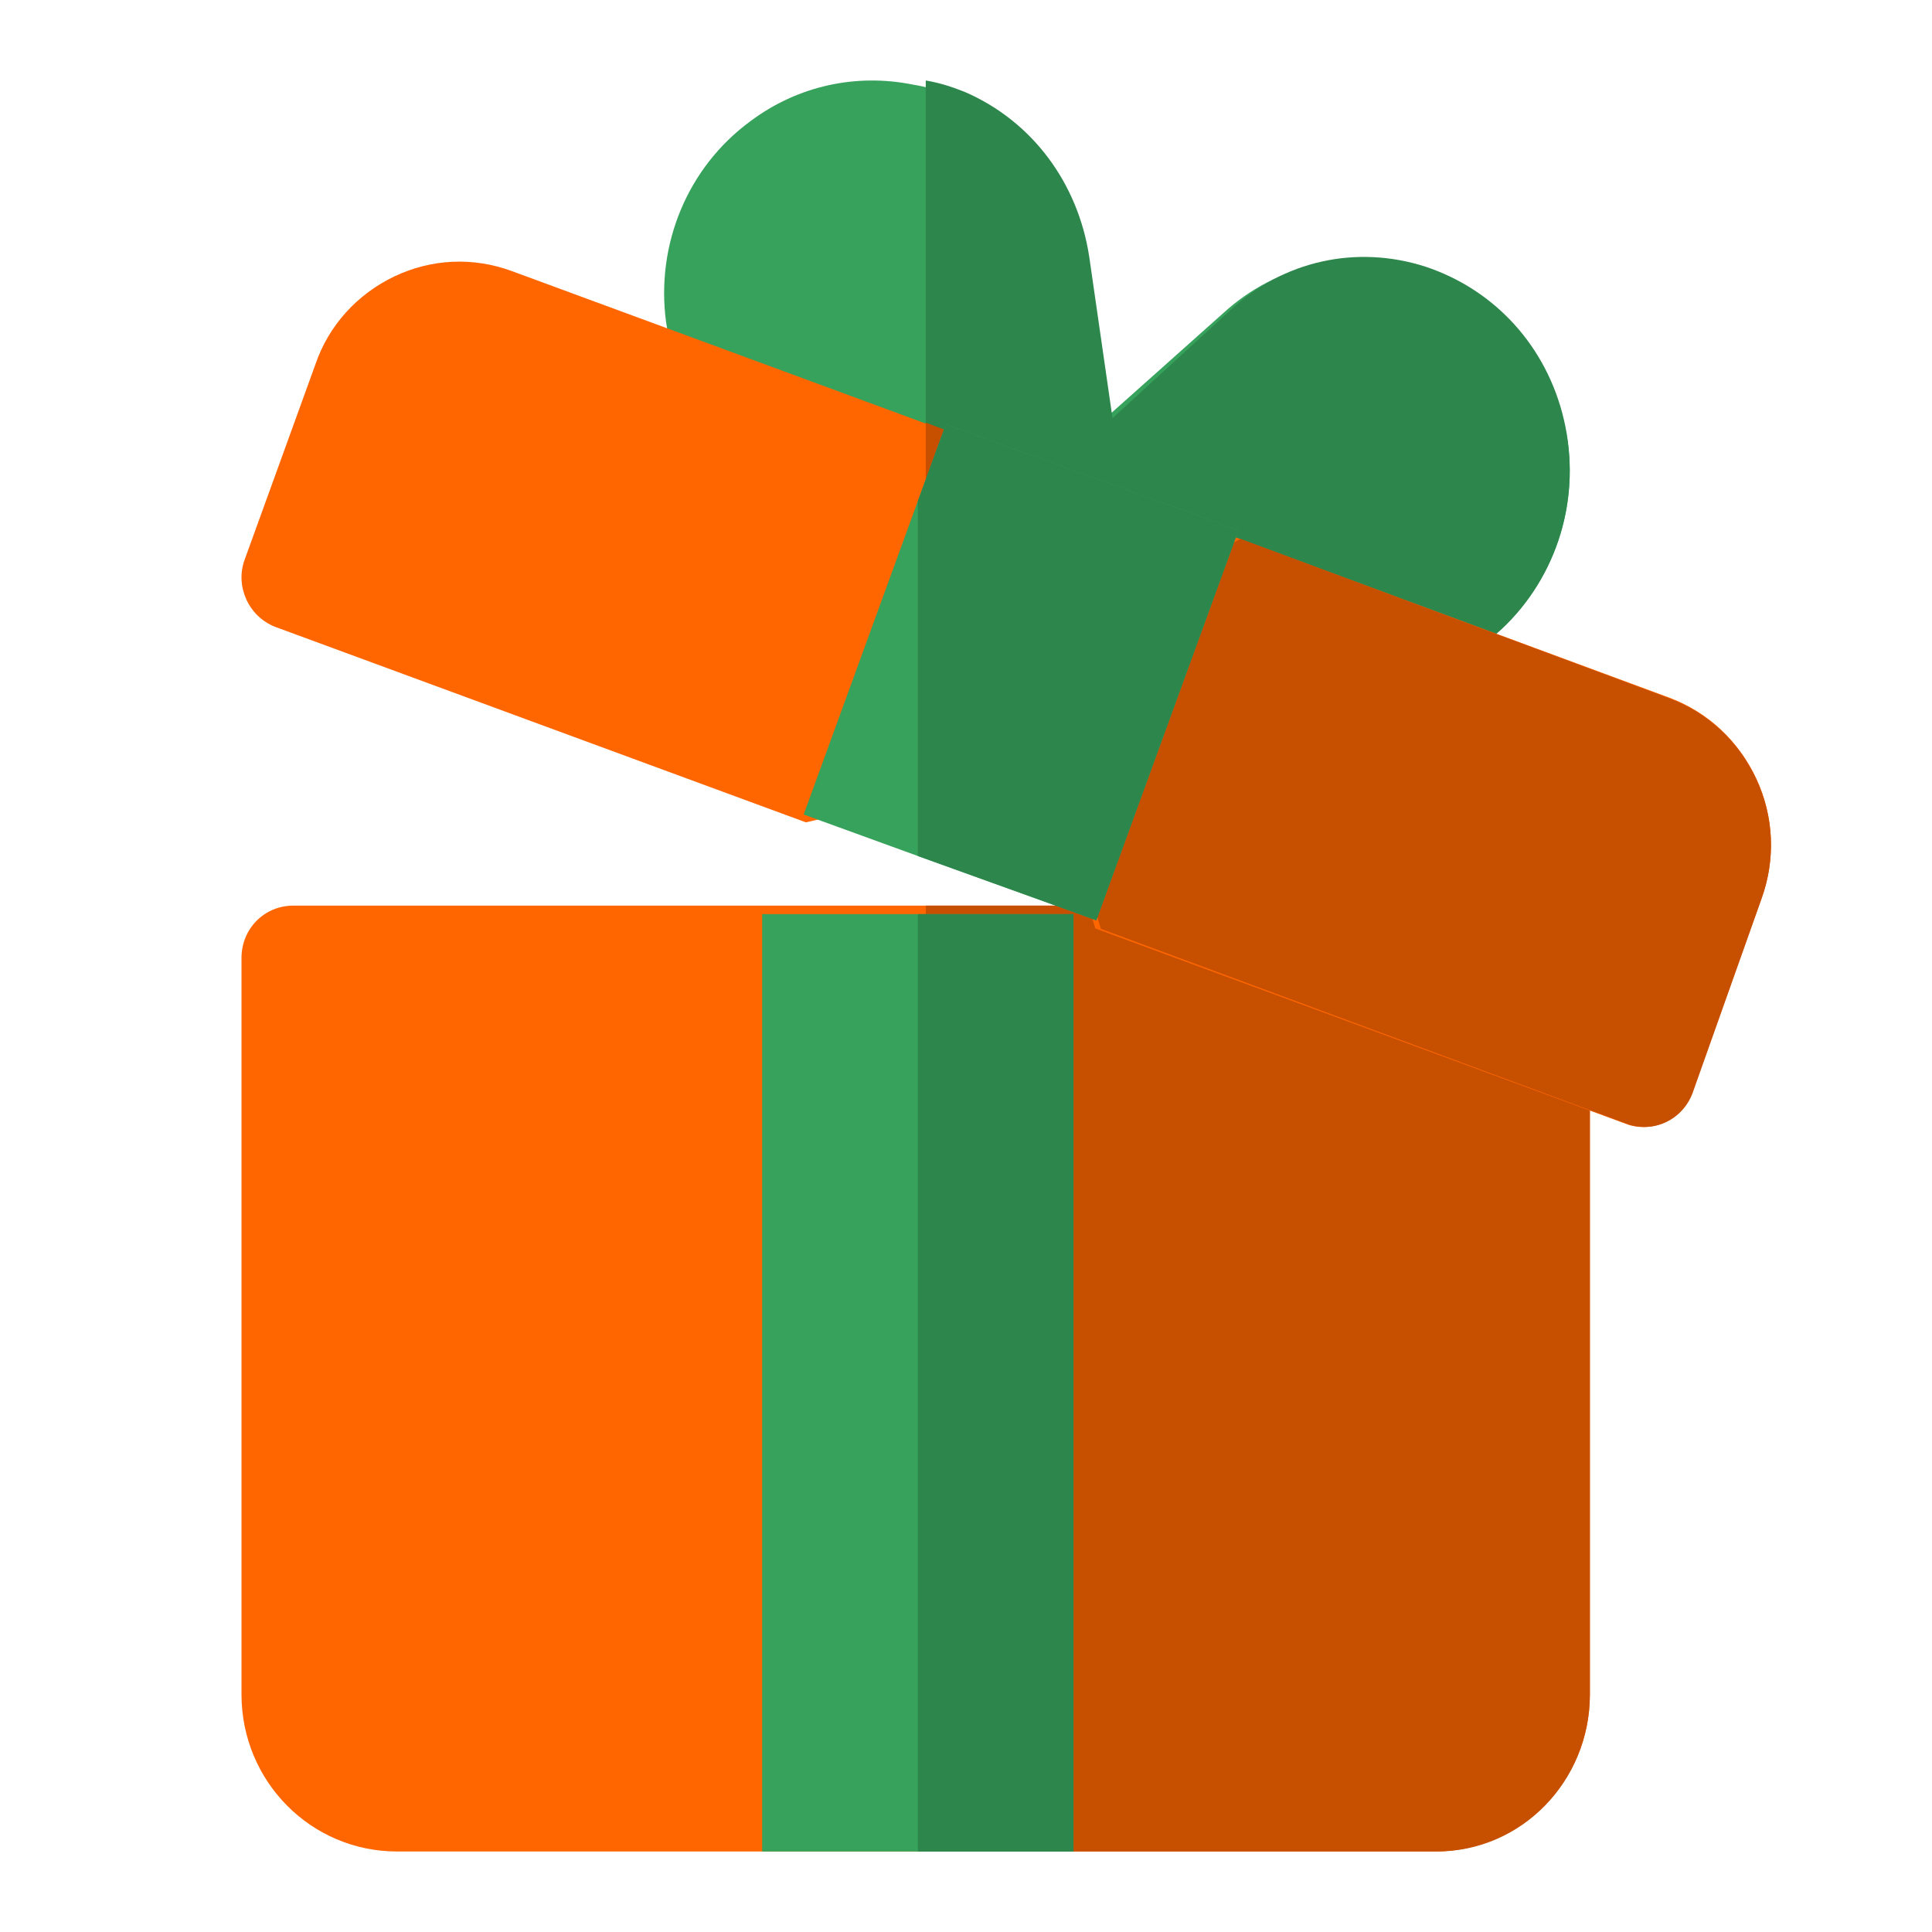 <svg width="96" height="96" viewBox="0 0 96 96" fill="none" xmlns="http://www.w3.org/2000/svg">
<path d="M77.299 48.226L68.95 45.156C68.692 45.052 68.383 45 68.074 45H14.577C13.134 45 12 46.145 12 47.602V84.196C12 88.514 15.453 92 19.731 92H71.269C75.547 92 79 88.514 79 84.196V50.671C79 49.579 78.33 48.59 77.299 48.226Z" fill="#FF6600"/>
<path d="M79 50.671V84.196C79 88.514 75.599 92 71.385 92H46V45H68.237C68.541 45 68.846 45.052 69.1 45.156L77.324 48.226C78.34 48.59 79 49.579 79 50.671Z" fill="#C74F00"/>
<path d="M77.699 20.919C76.829 17.338 74.221 14.535 70.691 13.393C67.213 12.303 63.478 13.082 60.768 15.573L54.834 20.867L53.657 12.926C53.095 9.293 50.793 6.23 47.366 4.777C46.701 4.517 46.036 4.309 45.371 4.206C42.558 3.635 39.642 4.257 37.289 6.022C34.169 8.306 32.583 12.147 33.095 15.988C33.657 19.829 36.215 23.099 39.847 24.397L45.371 26.422L52.174 28.965C52.225 28.965 52.225 28.965 52.225 28.965L64.041 33.377C65.218 33.792 66.445 34 67.622 34C70.129 34 72.584 33.065 74.528 31.301C77.392 28.705 78.62 24.708 77.699 20.919Z" fill="#37A25C"/>
<path d="M74.594 31.282C72.688 33.059 70.28 34 67.822 34C66.668 34 65.464 33.791 64.311 33.373L52.722 28.93C52.722 28.93 52.722 28.93 52.672 28.93L46 26.369V4C46.652 4.105 47.304 4.314 47.956 4.575C51.317 6.038 53.575 9.122 54.127 12.781L55.28 20.777L61.1 15.446C63.758 12.937 67.421 12.153 70.832 13.251C74.293 14.401 76.852 17.223 77.704 20.829C78.608 24.644 77.404 28.669 74.594 31.282Z" fill="#2D864C"/>
<path d="M87.527 44.633L84.059 54.347C83.651 55.38 82.682 56 81.662 56C81.356 56 81.05 55.948 80.795 55.845L54.426 46.132L52.029 38.124L45.654 39.57L40.044 40.862L13.675 31.149C12.349 30.632 11.686 29.134 12.145 27.842L15.664 18.129C16.327 16.166 17.755 14.616 19.592 13.737C21.428 12.859 23.519 12.756 25.457 13.479L45.654 20.919L47.031 21.435C47.031 21.435 52.539 31.562 52.693 31.562C52.795 31.562 54.988 30.322 57.13 29.134C59.271 27.945 61.414 26.706 61.414 26.706L82.937 34.662C84.875 35.385 86.405 36.832 87.272 38.692C88.139 40.552 88.241 42.67 87.527 44.633Z" fill="#FF6600"/>
<path d="M87.531 44.66L84.091 54.35C83.686 55.381 82.725 56 81.713 56C81.41 56 81.106 55.949 80.854 55.846L54.701 46.155L52.323 38.165L46 39.608V21L47.366 21.515C47.366 21.515 52.829 31.619 52.981 31.619C53.082 31.619 55.257 30.381 57.382 29.196C59.506 28.01 61.631 26.773 61.631 26.773L82.978 34.711C84.9 35.433 86.418 36.876 87.278 38.732C88.138 40.588 88.239 42.701 87.531 44.66Z" fill="#C74F00"/>
<path d="M37.872 45.422V92H53.34V45.422H37.872Z" fill="#37A25C"/>
<path d="M46.998 21.084L45.606 24.9L39.934 40.472L45.606 42.534L52.051 44.855L54.474 45.731L61.539 26.343L46.998 21.084Z" fill="#37A25C"/>
<path d="M53.341 45.422H45.607V92H53.341V45.422Z" fill="#2D864C"/>
<path d="M61.539 26.343L54.475 45.731L52.051 44.855L45.606 42.534V24.9L46.998 21.084L61.539 26.343Z" fill="#2D864C"/>
</svg>
